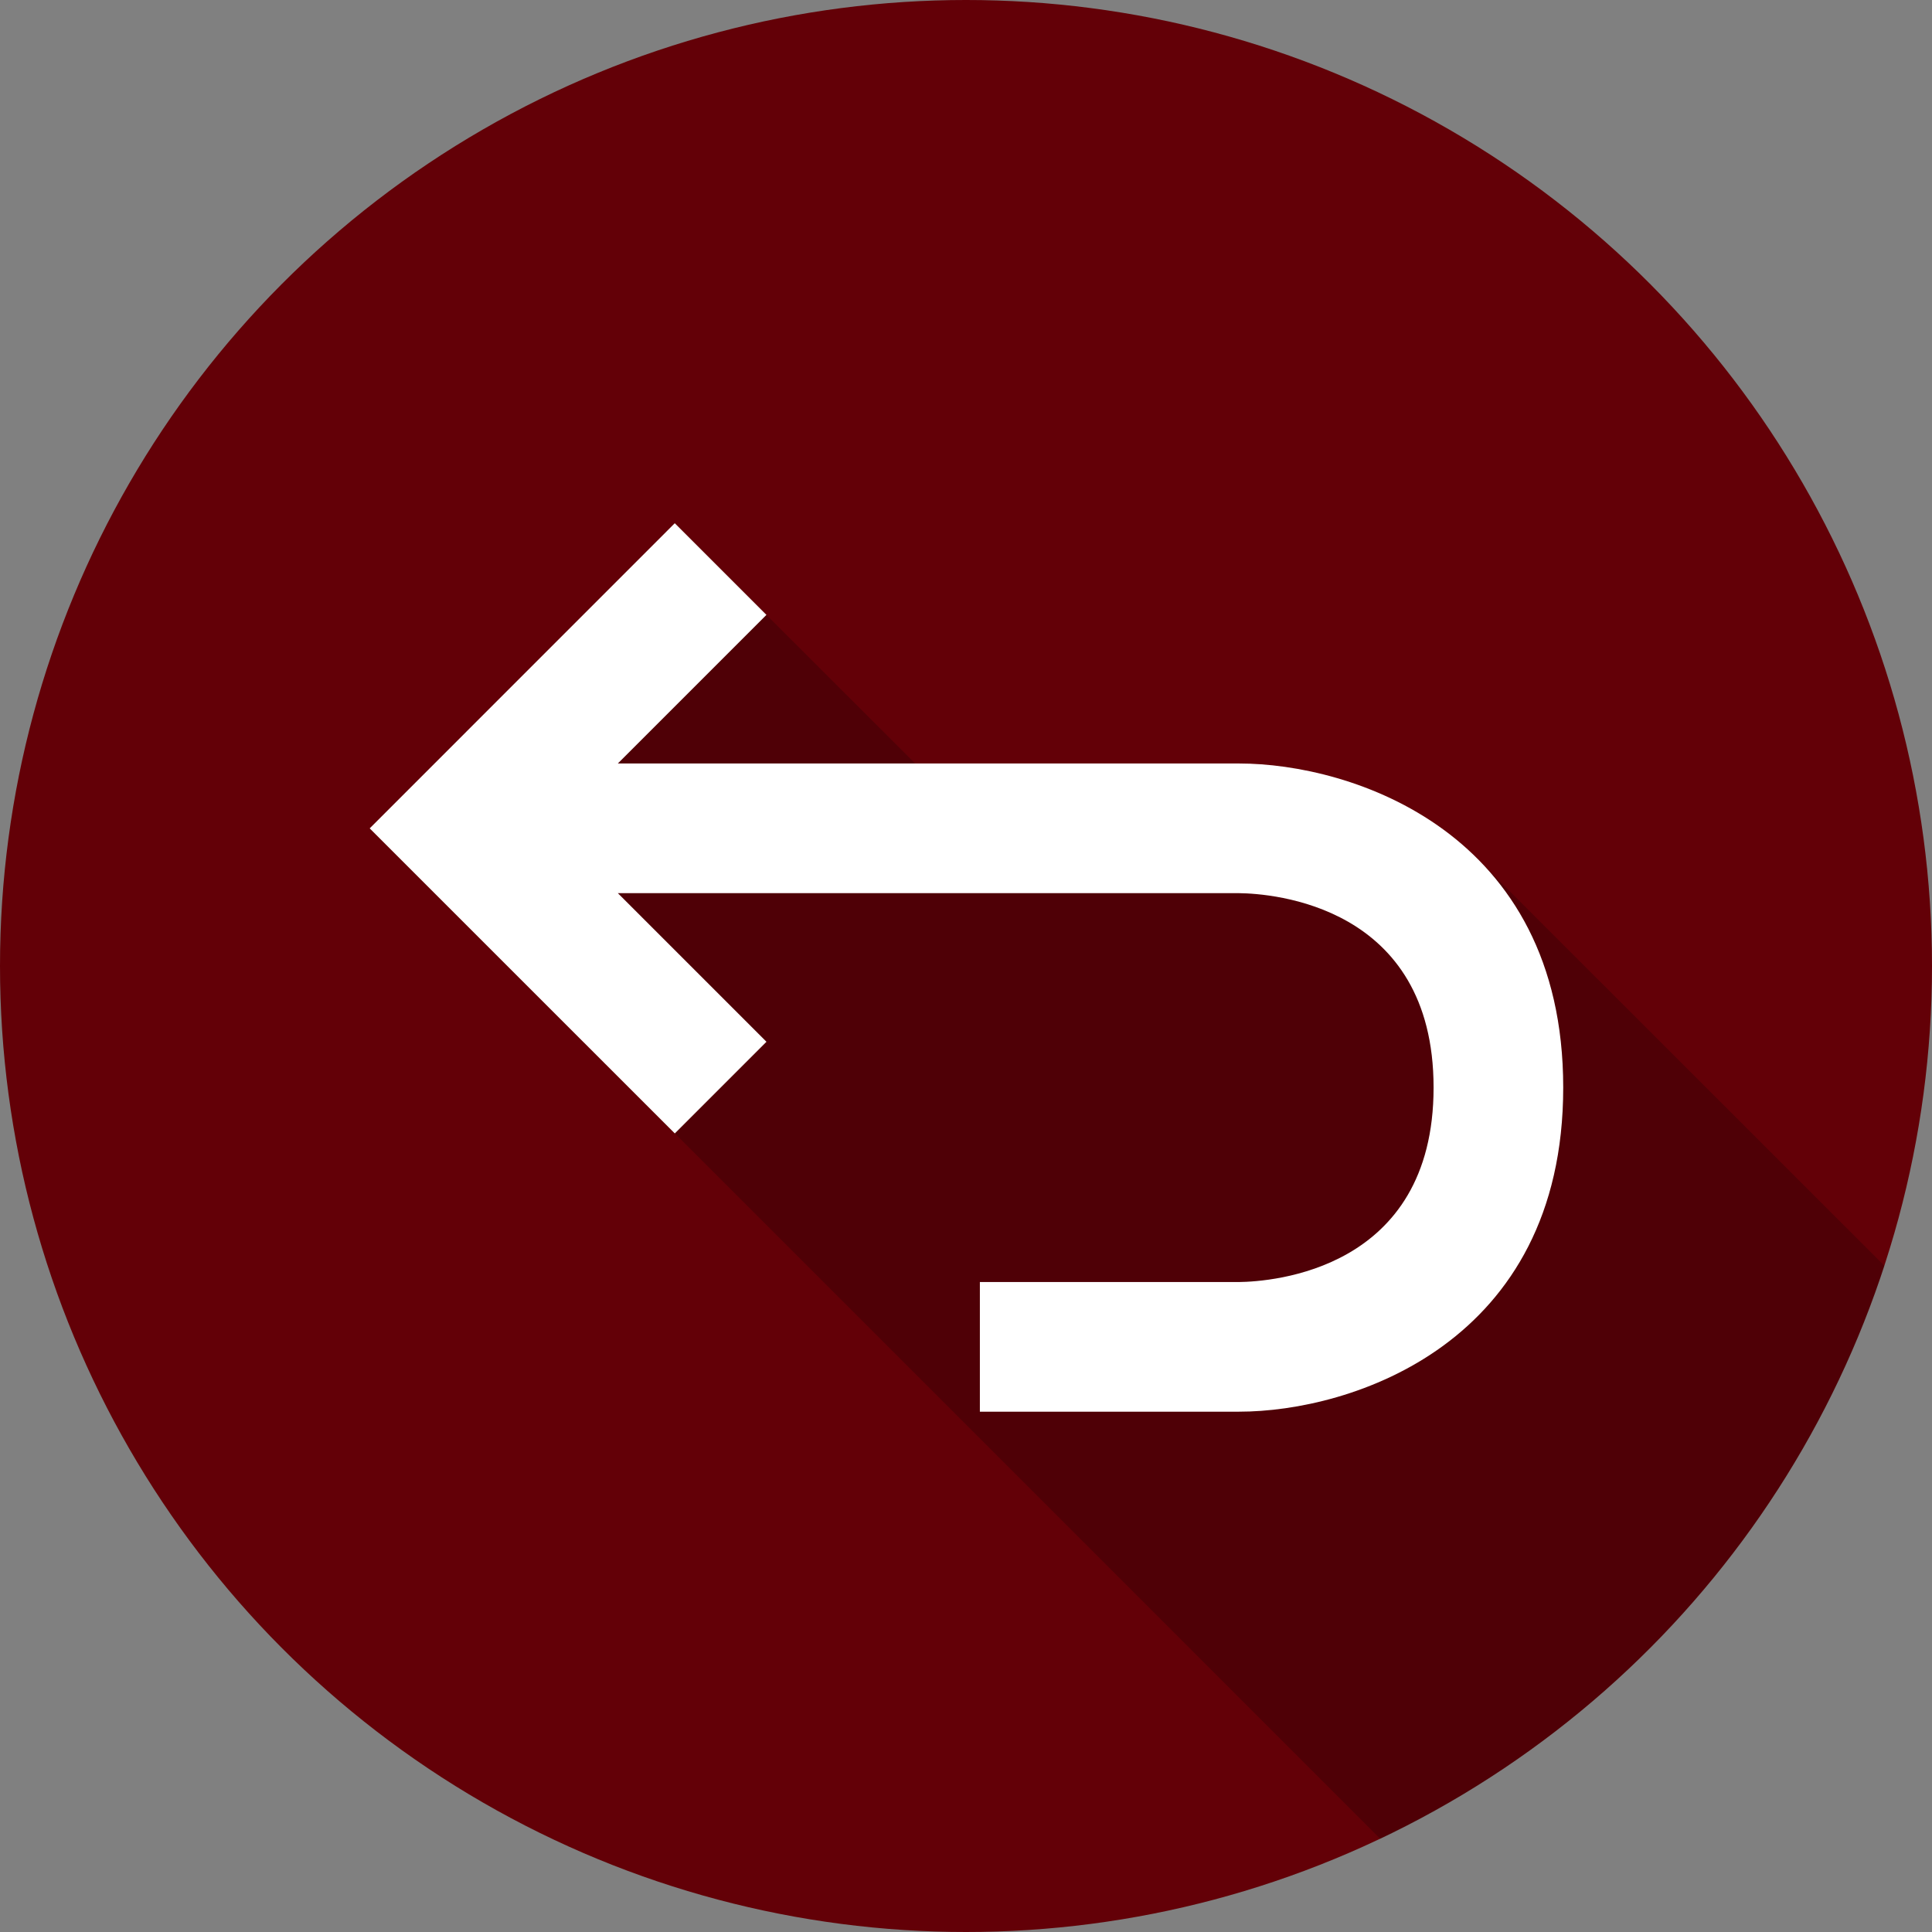 <?xml version="1.0" encoding="utf-8"?>
<!-- Generator: Adobe Illustrator 14.0.0, SVG Export Plug-In . SVG Version: 6.00 Build 43363)  -->
<!DOCTYPE svg PUBLIC "-//W3C//DTD SVG 1.1//EN" "http://www.w3.org/Graphics/SVG/1.1/DTD/svg11.dtd">
<svg version="1.1" id="圖層_1" xmlns="http://www.w3.org/2000/svg" xmlns:xlink="http://www.w3.org/1999/xlink" x="0px" y="0px"
	 width="50px" height="50px" viewBox="0 0 50 50" enable-background="new 0 0 50 50" xml:space="preserve">
<rect x="0" y="0" width="50" height="50" fill="#808080" stroke="none"/>
<g>
	<circle fill="#630007" cx="25" cy="25" r="25"/>
	<path opacity="0.2" enable-background="new    " d="M35.721,47.588c6.148-2.924,10.909-8.281,13.047-14.83L38.427,22.422
		L25.83,21.903l-5.995-5.99l-7.674,6.686l4.978,6.406L35.721,47.588z"/>
	<path fill="#FFFFFF" d="M17.463,13.541l2.372,2.372l-3.846,3.846h16.078c2.901,0,8.389,1.753,8.389,8.386
		c0,6.635-5.486,8.389-8.389,8.389h-6.708v-3.355h6.701c0.842-0.01,5.041-0.298,5.041-5.033c0-4.733-4.199-5.021-5.031-5.031H15.99
		l3.846,3.846l-2.372,2.372l-7.896-7.895L17.463,13.541z"/>
</g>
</svg>
